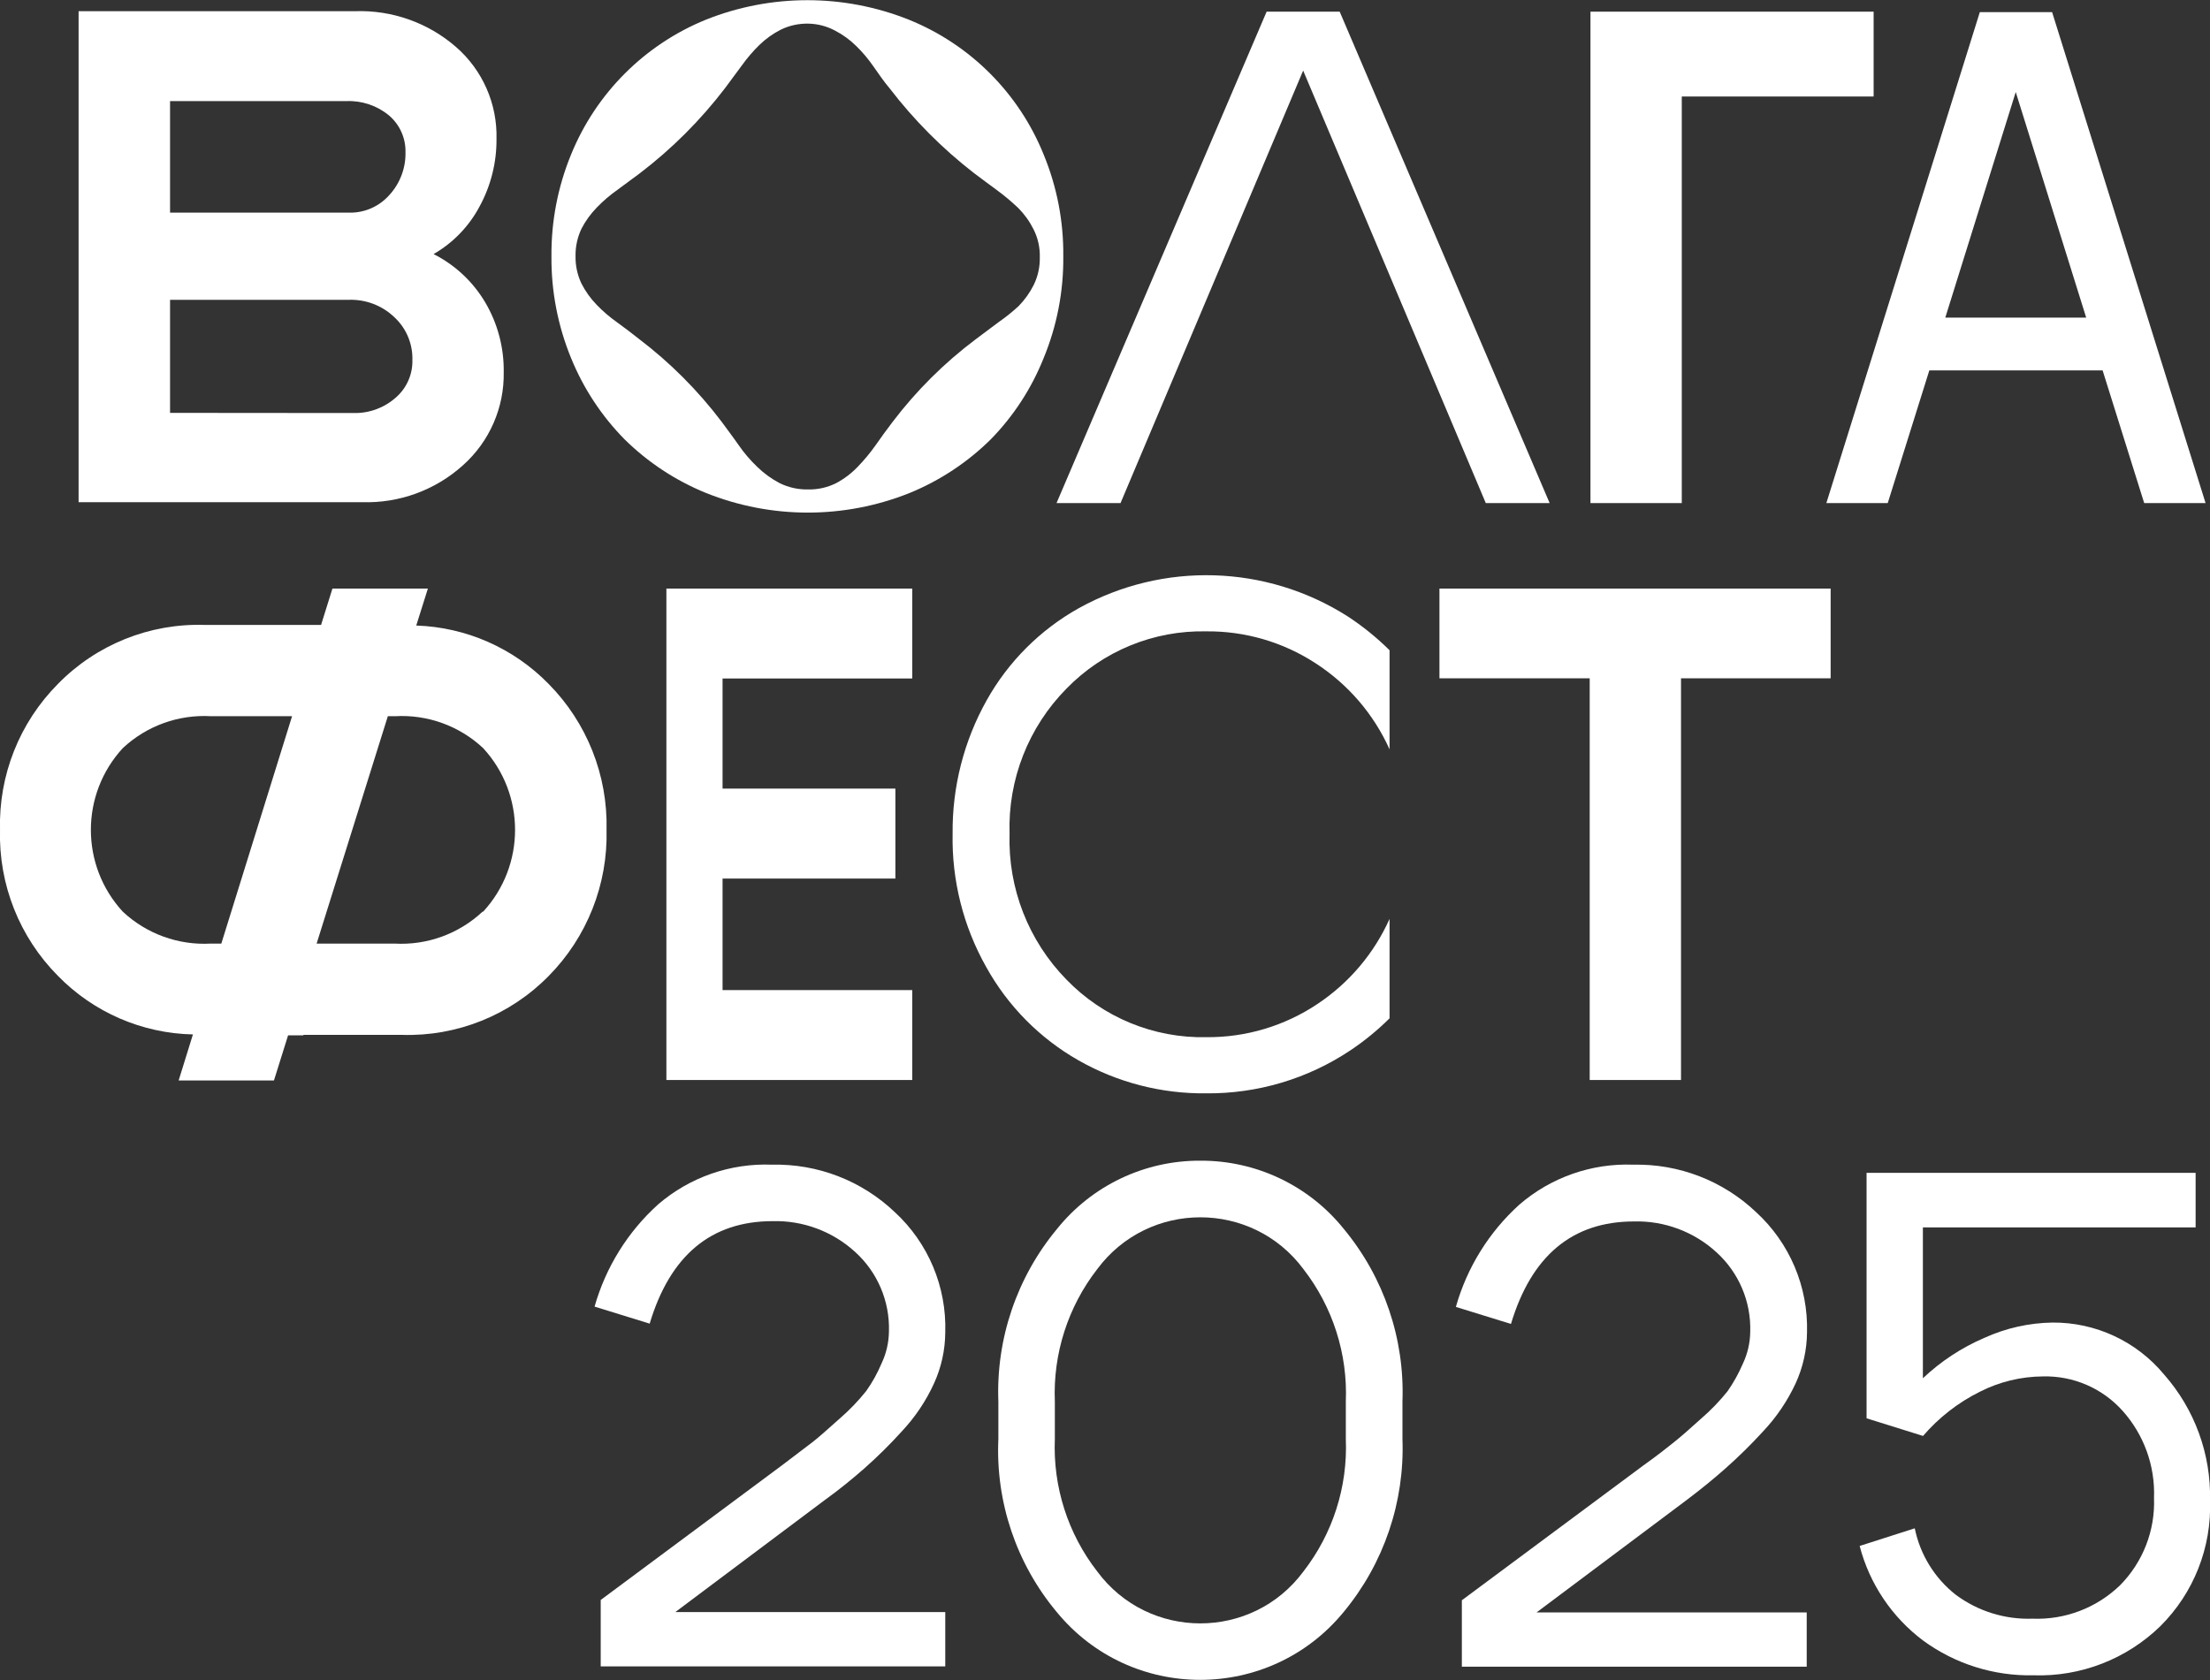 <?xml version="1.0" encoding="UTF-8"?> <svg xmlns="http://www.w3.org/2000/svg" viewBox="0 0 200.00 152.08" data-guides="{&quot;vertical&quot;:[],&quot;horizontal&quot;:[]}"><rect x="0" y="0" width="200.00" height="152.08" fill="#333333" stroke="none"/><defs></defs><path fill="#ffffff" stroke="none" fill-opacity="1" stroke-width="1" stroke-opacity="1" alignment-baseline="" baseline-shift="" id="tSvg14da66e39a1" title="Path 1" d="M41.905 42.111C44.301 39.972 45.645 36.893 45.585 33.681C45.617 31.46 45.035 29.273 43.905 27.361C42.796 25.493 41.177 23.98 39.238 23C41.006 21.982 42.45 20.484 43.405 18.681C44.422 16.811 44.948 14.713 44.932 12.583C45.015 9.398 43.67 6.342 41.266 4.25C38.735 2.05 35.464 0.893 32.113 1.014C23.779 1.014 15.446 1.014 7.113 1.014C7.113 15.829 7.113 30.644 7.113 45.459C15.659 45.459 24.205 45.459 32.752 45.459C36.121 45.572 39.403 44.372 41.905 42.111ZM15.39 9.153C20.71 9.153 26.029 9.153 31.349 9.153C32.747 9.095 34.117 9.555 35.196 10.444C36.177 11.276 36.728 12.507 36.696 13.792C36.724 15.225 36.196 16.613 35.224 17.667C34.306 18.7 32.981 19.278 31.599 19.25C26.196 19.25 20.793 19.25 15.39 19.25C15.39 15.884 15.39 12.519 15.39 9.153M15.39 37.375C15.39 33.963 15.39 30.551 15.39 27.139C20.793 27.139 26.196 27.139 31.599 27.139C33.108 27.096 34.573 27.656 35.668 28.695C36.76 29.694 37.363 31.118 37.321 32.597C37.351 33.901 36.795 35.149 35.807 36C34.755 36.929 33.391 37.425 31.988 37.389C26.455 37.385 20.923 37.38 15.39 37.375"></path><path fill="#ffffff" stroke="none" fill-opacity="1" stroke-width="1" stroke-opacity="1" alignment-baseline="" baseline-shift="" id="tSvg828cbd3fa3" title="Path 2" d="M170.836 45.542C172.091 41.537 173.345 37.533 174.6 33.528C179.827 33.528 185.054 33.528 190.281 33.528C191.536 37.533 192.79 41.537 194.045 45.542C195.897 45.542 197.749 45.542 199.6 45.542C194.971 30.727 190.341 15.912 185.711 1.097C183.531 1.097 181.35 1.097 179.17 1.097C174.54 15.912 169.91 30.727 165.281 45.542C167.132 45.542 168.984 45.542 170.836 45.542M182.42 8.333C184.545 15.139 186.67 21.945 188.795 28.75C184.545 28.75 180.295 28.75 176.045 28.75C178.17 21.945 180.295 15.139 182.42 8.333"></path><path fill="#ffffff" stroke="none" fill-opacity="1" stroke-width="1" stroke-opacity="1" alignment-baseline="" baseline-shift="" id="tSvg1236fab3abc" title="Path 3" d="M101.405 45.542C106.914 32.491 112.424 19.44 117.933 6.389C123.442 19.44 128.952 32.491 134.461 45.542C136.387 45.542 138.313 45.542 140.239 45.542C133.905 30.713 127.572 15.884 121.239 1.056C119.035 1.056 116.831 1.056 114.627 1.056C108.289 15.884 101.951 30.713 95.613 45.542C97.544 45.542 99.475 45.542 101.405 45.542Z"></path><path fill="#ffffff" stroke="none" fill-opacity="1" stroke-width="1" stroke-opacity="1" alignment-baseline="" baseline-shift="" id="tSvg4ea43566b7" title="Path 4" d="M130.267 61.403C134.799 61.403 139.331 61.403 143.864 61.403C143.864 73.524 143.864 85.644 143.864 97.765C146.619 97.765 149.373 97.765 152.128 97.765C152.128 85.644 152.128 73.524 152.128 61.403C156.642 61.403 161.156 61.403 165.669 61.403C165.669 58.695 165.669 55.987 165.669 53.278C153.869 53.278 142.067 53.278 130.267 53.278C130.267 55.987 130.267 58.695 130.267 61.403Z"></path><path fill="#ffffff" stroke="none" fill-opacity="1" stroke-width="1" stroke-opacity="1" alignment-baseline="" baseline-shift="" id="tSvg146b5ff6f4" title="Path 5" d="M152.197 8.736C157.984 8.736 163.771 8.736 169.559 8.736C169.559 6.176 169.559 3.616 169.559 1.056C161.017 1.056 152.475 1.056 143.933 1.056C143.933 15.884 143.933 30.713 143.933 45.542C146.688 45.542 149.443 45.542 152.197 45.542C152.197 33.273 152.197 21.005 152.197 8.736Z"></path><path fill="#ffffff" stroke="none" fill-opacity="1" stroke-width="1" stroke-opacity="1" alignment-baseline="" baseline-shift="" id="tSvg5e0a7a1871" title="Path 6" d="M49.641 61.903C46.479 58.667 42.19 56.776 37.669 56.626C38.02 55.51 38.372 54.394 38.724 53.278C35.844 53.278 32.965 53.278 30.085 53.278C29.742 54.376 29.4 55.473 29.057 56.57C28.52 56.57 27.983 56.57 27.446 56.57C27.446 58.288 27.446 60.005 27.446 61.723C27.446 61.723 27.446 61.723 27.446 61.723C27.446 60.005 27.446 58.288 27.446 56.57C24.465 56.57 21.483 56.57 18.502 56.57C13.534 56.417 8.729 58.351 5.252 61.903C1.766 65.406 -0.132 70.185 0.002 75.126C-0.132 80.066 1.766 84.845 5.252 88.348C8.47 91.644 12.854 93.545 17.46 93.64C17.029 95.029 16.599 96.418 16.168 97.806C19.043 97.806 21.918 97.806 24.793 97.806C25.219 96.445 25.645 95.084 26.071 93.723C26.534 93.723 26.997 93.723 27.46 93.723C27.46 92.255 27.46 90.788 27.46 89.32C27.46 89.32 27.46 89.32 27.46 89.32C27.46 90.774 27.46 92.228 27.46 93.681C30.437 93.681 33.414 93.681 36.391 93.681C41.363 93.833 46.172 91.899 49.655 88.348C53.124 84.835 55.015 80.061 54.891 75.126C55.011 70.188 53.115 65.414 49.641 61.903ZM19.085 85.417C16.144 85.584 13.264 84.54 11.113 82.528C7.261 78.345 7.261 71.907 11.113 67.723C13.267 65.707 16.154 64.663 19.099 64.834C21.543 64.834 23.988 64.834 26.432 64.834C24.298 71.695 22.164 78.556 20.029 85.417C19.715 85.417 19.4 85.417 19.085 85.417M43.669 82.528C41.518 84.542 38.637 85.586 35.696 85.417C33.349 85.417 31.002 85.417 28.654 85.417C30.803 78.556 32.951 71.695 35.099 64.834C35.317 64.834 35.534 64.834 35.752 64.834C38.693 64.665 41.574 65.71 43.724 67.723C47.575 71.907 47.575 78.345 43.724 82.528C43.706 82.528 43.687 82.528 43.669 82.528"></path><path fill="#ffffff" stroke="none" fill-opacity="1" stroke-width="1" stroke-opacity="1" alignment-baseline="" baseline-shift="" id="tSvg9f2da1bf8" title="Path 7" d="M97.6 95.987C101.115 97.986 105.098 99.017 109.141 98.973C113.796 99.018 118.355 97.657 122.225 95.07C123.49 94.222 124.672 93.255 125.752 92.181C125.752 89.181 125.752 86.181 125.752 83.181C124.351 86.309 122.092 88.977 119.239 90.876C116.262 92.872 112.752 93.922 109.169 93.89C104.41 93.99 99.825 92.103 96.516 88.681C93.073 85.169 91.212 80.403 91.363 75.487C91.204 70.581 93.067 65.826 96.516 62.334C99.832 58.925 104.415 57.049 109.169 57.153C112.661 57.119 116.086 58.114 119.016 60.014C121.972 61.913 124.312 64.63 125.752 67.834C125.752 64.843 125.752 61.852 125.752 58.862C124.586 57.708 123.307 56.675 121.933 55.778C114.574 51.106 105.25 50.829 97.627 55.056C94.133 57.011 91.249 59.895 89.294 63.389C87.23 67.075 86.167 71.236 86.21 75.459C86.124 79.686 87.175 83.86 89.252 87.542C91.207 91.07 94.095 93.992 97.6 95.987Z"></path><path fill="#ffffff" stroke="none" fill-opacity="1" stroke-width="1" stroke-opacity="1" alignment-baseline="" baseline-shift="" id="tSvg947d021bab" title="Path 8" d="M56.516 39.764C58.632 41.852 61.138 43.504 63.891 44.625C69.806 46.995 76.407 46.995 82.322 44.625C85.066 43.502 87.562 41.851 89.669 39.764C91.73 37.654 93.354 35.157 94.447 32.417C95.652 29.498 96.257 26.366 96.225 23.209C96.259 20.046 95.655 16.909 94.447 13.986C92.204 8.428 87.797 4.021 82.238 1.778C76.348 -0.57 69.781 -0.57 63.891 1.778C58.342 4.035 53.94 8.438 51.682 13.986C50.481 16.911 49.877 20.047 49.905 23.209C49.879 26.366 50.484 29.496 51.682 32.417C52.798 35.158 54.44 37.655 56.516 39.764ZM52.627 20.695C52.993 19.991 53.461 19.345 54.016 18.778C54.58 18.193 55.199 17.663 55.863 17.195C56.539 16.695 57.215 16.195 57.891 15.695C60.81 13.47 63.416 10.863 65.641 7.944C66.155 7.264 66.655 6.556 67.141 5.917C67.613 5.255 68.143 4.637 68.724 4.069C69.298 3.511 69.954 3.042 70.669 2.681C71.439 2.308 72.286 2.123 73.141 2.139C73.995 2.154 74.833 2.373 75.585 2.778C76.285 3.144 76.927 3.612 77.488 4.167C78.065 4.731 78.586 5.35 79.044 6.014C79.516 6.681 80.002 7.403 80.502 7.986C82.707 10.865 85.275 13.446 88.141 15.667C88.808 16.181 89.53 16.695 90.197 17.195C90.878 17.695 91.527 18.238 92.141 18.82C92.704 19.386 93.172 20.037 93.53 20.75C93.93 21.541 94.126 22.42 94.1 23.306C94.116 24.161 93.93 25.008 93.558 25.778C93.2 26.495 92.731 27.151 92.169 27.723C91.6 28.244 90.997 28.727 90.363 29.167C89.683 29.676 89.002 30.185 88.322 30.695C85.466 32.836 82.923 35.365 80.766 38.209C80.252 38.875 79.738 39.598 79.238 40.306C78.748 41 78.205 41.654 77.613 42.264C77.047 42.855 76.391 43.352 75.669 43.736C74.881 44.131 74.008 44.326 73.127 44.306C72.237 44.325 71.356 44.129 70.558 43.736C69.814 43.346 69.131 42.85 68.53 42.264C67.899 41.662 67.331 40.996 66.835 40.278C66.335 39.556 65.822 38.889 65.308 38.181C63.163 35.345 60.639 32.817 57.807 30.667C57.182 30.167 56.516 29.667 55.849 29.181C55.185 28.713 54.566 28.182 54.002 27.598C53.444 27.023 52.975 26.367 52.613 25.653C52.249 24.88 52.069 24.034 52.085 23.181C52.071 22.321 52.257 21.47 52.627 20.695Z"></path><path fill="#ffffff" stroke="none" fill-opacity="1" stroke-width="1" stroke-opacity="1" alignment-baseline="" baseline-shift="" id="tSvg31939e5109" title="Path 9" d="M82.558 61.417C82.558 58.704 82.558 55.991 82.558 53.278C75.141 53.278 67.724 53.278 60.307 53.278C60.307 68.107 60.307 82.936 60.307 97.765C67.724 97.765 75.141 97.765 82.558 97.765C82.558 95.052 82.558 92.339 82.558 89.626C76.835 89.626 71.113 89.626 65.391 89.626C65.391 86.26 65.391 82.894 65.391 79.528C70.604 79.528 75.817 79.528 81.03 79.528C81.03 76.816 81.03 74.103 81.03 71.389C75.817 71.389 70.604 71.389 65.391 71.389C65.391 68.065 65.391 64.741 65.391 61.417C71.113 61.417 76.835 61.417 82.558 61.417Z"></path><path fill="#ffffff" stroke="none" fill-opacity="1" stroke-width="1" stroke-opacity="1" alignment-baseline="" baseline-shift="" id="tSvg81b6df001a" title="Path 10" d="M78.197 132.946C79.398 131.886 80.539 130.759 81.613 129.571C82.816 128.29 83.801 126.822 84.53 125.223C85.189 123.775 85.535 122.204 85.544 120.612C85.674 116.491 84.007 112.517 80.974 109.723C77.985 106.878 73.989 105.334 69.863 105.431C66.103 105.282 62.426 106.563 59.571 109.015C56.817 111.499 54.819 114.71 53.807 118.279C55.469 118.793 57.132 119.307 58.794 119.82C60.645 113.644 64.349 110.552 69.905 110.543C72.661 110.468 75.339 111.463 77.377 113.32C79.413 115.159 80.536 117.801 80.447 120.543C80.433 121.538 80.206 122.518 79.78 123.418C79.41 124.299 78.944 125.138 78.391 125.918C77.673 126.818 76.873 127.65 76.002 128.404C74.905 129.39 74.099 130.098 73.572 130.515C72.646 131.219 71.72 131.922 70.794 132.626C65.317 136.696 59.84 140.765 54.363 144.835C54.363 146.839 54.363 148.844 54.363 150.849C64.757 150.849 75.15 150.849 85.544 150.849C85.544 149.21 85.544 147.571 85.544 145.932C77.4 145.932 69.257 145.932 61.113 145.932C65.609 142.561 70.104 139.191 74.599 135.821C75.988 134.821 77.169 133.848 78.197 132.946Z"></path><path fill="#ffffff" stroke="none" fill-opacity="1" stroke-width="1" stroke-opacity="1" alignment-baseline="" baseline-shift="" id="tSvg192b829e083" title="Path 11" d="M108.627 105.07C103.587 105.043 98.809 107.319 95.655 111.251C92.022 115.628 90.132 121.192 90.35 126.876C90.35 128.006 90.35 129.135 90.35 130.265C90.092 135.952 91.969 141.53 95.613 145.904C102.332 154.122 114.895 154.122 121.614 145.904C125.241 141.518 127.129 135.952 126.919 130.265C126.919 129.135 126.919 128.006 126.919 126.876C127.13 121.193 125.241 115.631 121.614 111.251C118.454 107.318 113.672 105.043 108.627 105.07ZM121.794 130.265C121.972 134.588 120.614 138.834 117.961 142.251C113.319 148.523 103.936 148.523 99.294 142.251C96.641 138.834 95.283 134.588 95.461 130.265C95.461 129.135 95.461 128.006 95.461 126.876C95.285 122.554 96.643 118.308 99.294 114.89C103.942 108.63 113.313 108.63 117.961 114.89C120.612 118.308 121.969 122.554 121.794 126.876C121.794 128.006 121.794 129.135 121.794 130.265"></path><path fill="#ffffff" stroke="none" fill-opacity="1" stroke-width="1" stroke-opacity="1" alignment-baseline="" baseline-shift="" id="tSvg1d62cbf0a0" title="Path 12" d="M156.128 132.946C157.331 131.883 158.476 130.756 159.558 129.571C160.767 128.289 161.761 126.821 162.503 125.223C163.166 123.776 163.516 122.204 163.531 120.612C163.645 116.486 161.963 112.513 158.919 109.723C155.927 106.883 151.933 105.34 147.808 105.431C144.04 105.287 140.357 106.577 137.503 109.043C134.753 111.528 132.76 114.739 131.753 118.307C133.415 118.82 135.077 119.334 136.739 119.848C138.591 113.672 142.294 110.58 147.85 110.57C150.607 110.493 153.286 111.489 155.322 113.348C157.358 115.186 158.481 117.829 158.392 120.57C158.378 121.566 158.151 122.546 157.725 123.445C157.349 124.324 156.884 125.162 156.336 125.945C155.613 126.846 154.808 127.678 153.933 128.432C152.85 129.418 152.03 130.126 151.503 130.543C150.975 130.959 150.114 131.668 148.725 132.654C143.248 136.723 137.771 140.793 132.294 144.862C132.294 146.867 132.294 148.872 132.294 150.876C142.697 150.876 153.1 150.876 163.503 150.876C163.503 149.237 163.503 147.599 163.503 145.96C155.355 145.96 147.206 145.96 139.058 145.96C143.558 142.589 148.058 139.219 152.558 135.848C153.919 134.821 155.114 133.848 156.128 132.946Z"></path><path fill="#ffffff" stroke="none" fill-opacity="1" stroke-width="1" stroke-opacity="1" alignment-baseline="" baseline-shift="" id="tSvg7e7b9632f4" title="Path 13" d="M195.837 124.418C193.346 121.416 189.639 119.692 185.739 119.723C183.61 119.756 181.51 120.229 179.572 121.112C177.52 121.994 175.64 123.231 174.017 124.765C174.017 120.214 174.017 115.663 174.017 111.112C182.244 111.112 190.471 111.112 198.698 111.112C198.698 109.464 198.698 107.816 198.698 106.168C188.772 106.168 178.846 106.168 168.92 106.168C168.92 113.575 168.92 120.983 168.92 128.39C170.623 128.922 172.327 129.455 174.031 129.987C175.459 128.323 177.206 126.963 179.17 125.987C180.943 125.084 182.902 124.608 184.892 124.598C187.63 124.531 190.26 125.668 192.086 127.709C194.022 129.871 195.043 132.699 194.934 135.598C195.046 138.544 193.935 141.404 191.864 143.501C189.746 145.553 186.88 146.647 183.934 146.529C181.44 146.616 178.991 145.852 176.989 144.362C175.08 142.86 173.766 140.729 173.281 138.348C171.619 138.881 169.957 139.413 168.295 139.946C169.186 143.37 171.214 146.392 174.045 148.515C176.935 150.627 180.439 151.73 184.017 151.654C188.291 151.798 192.439 150.193 195.503 147.21C198.522 144.21 200.153 140.087 200.003 135.834C200.101 131.64 198.613 127.563 195.837 124.418Z"></path></svg> 
